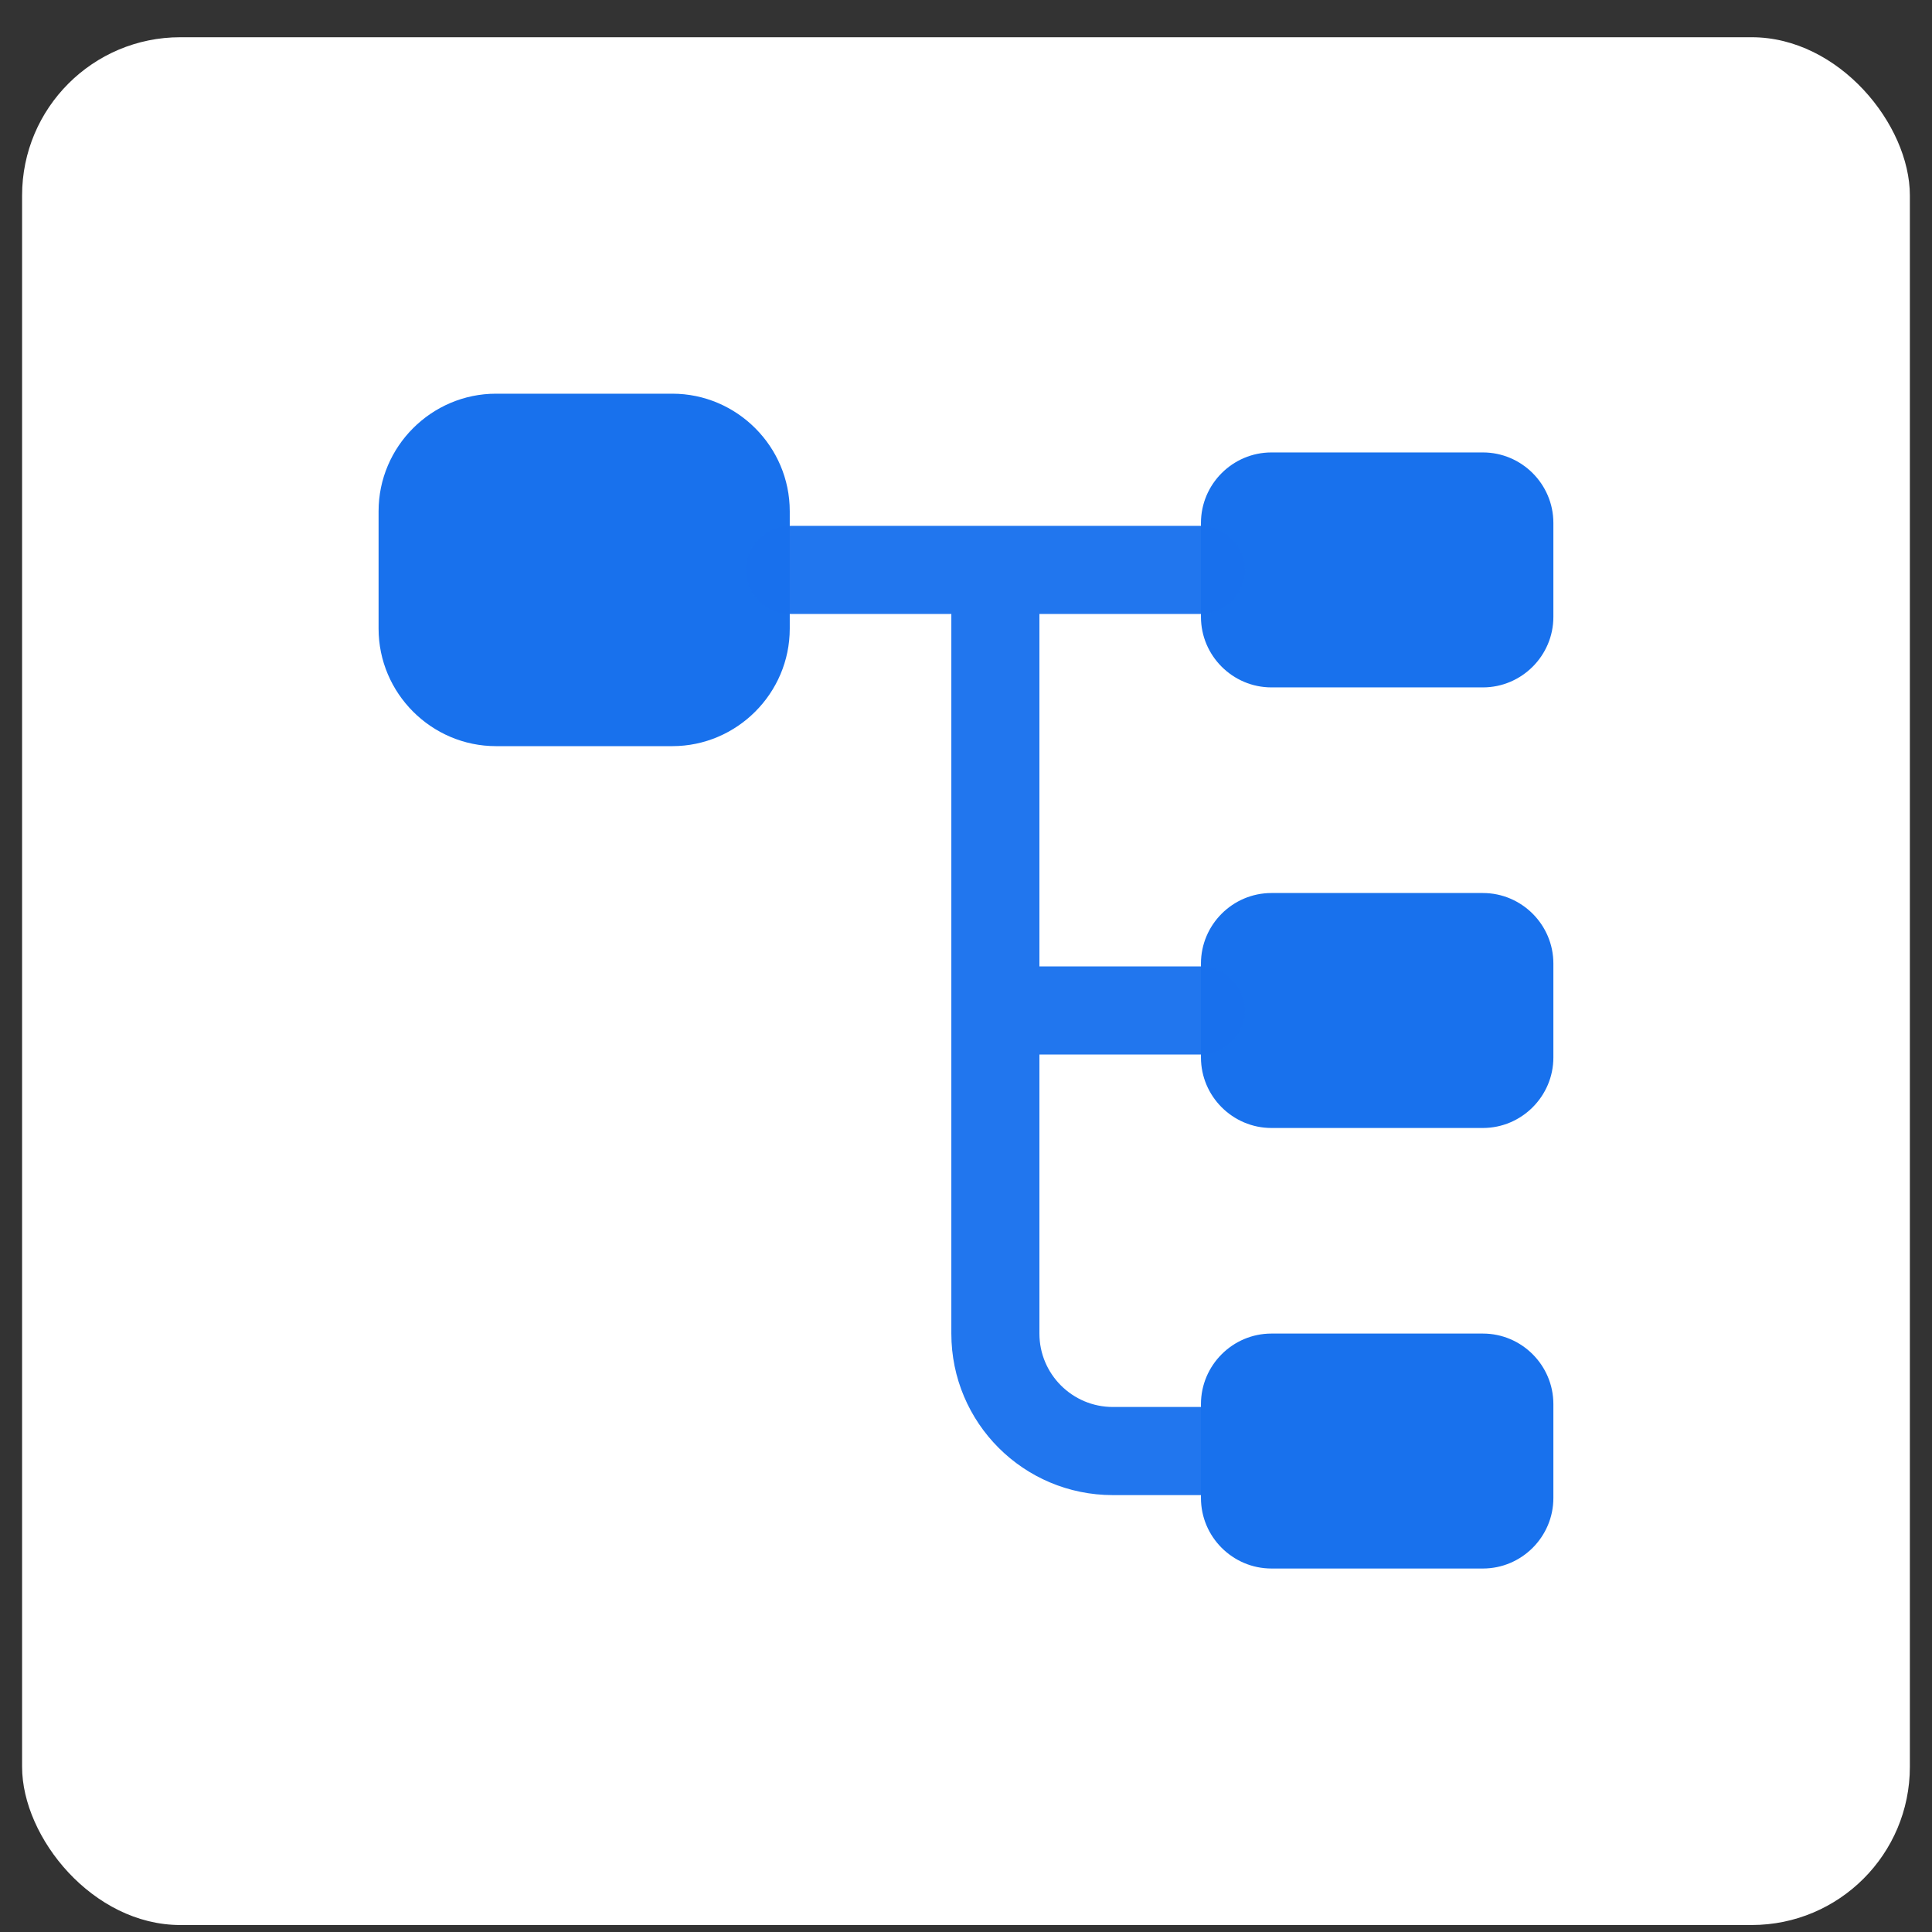 <svg width="44" height="44" viewBox="0 0 44 44" fill="none" xmlns="http://www.w3.org/2000/svg">
<rect x="0" y="0" width="44" height="44" fill="#333333" stroke="none"/>
<rect x="0.503" y="0.848" width="42.993" height="42.993" rx="3.603" fill="white"/>
<path d="M15.311 16.993H11.297C9.826 16.993 8.622 15.789 8.622 14.317V11.642C8.622 10.17 9.826 8.966 11.297 8.966H15.311C16.782 8.966 17.986 10.17 17.986 11.642V14.317C17.986 15.789 16.782 16.993 15.311 16.993Z" fill="#1871ED"/>
<path d="M33.772 15.655H28.956C28.073 15.655 27.351 14.933 27.351 14.05V11.909C27.351 11.026 28.073 10.304 28.956 10.304H33.772C34.655 10.304 35.377 11.026 35.377 11.909V14.05C35.377 14.933 34.655 15.655 33.772 15.655Z" fill="#1871ED"/>
<path d="M33.772 25.689H28.956C28.073 25.689 27.351 24.966 27.351 24.084V21.943C27.351 21.06 28.073 20.338 28.956 20.338H33.772C34.655 20.338 35.377 21.06 35.377 21.943V24.084C35.377 24.966 34.655 25.689 33.772 25.689Z" fill="#1871ED"/>
<path opacity="0.96" d="M27.351 24.016C27.9 24.016 28.355 23.561 28.355 23.013C28.355 22.465 27.9 22.01 27.351 22.01H23.672V13.983H27.351C27.9 13.983 28.355 13.528 28.355 12.979C28.355 12.431 27.9 11.976 27.351 11.976H17.987C17.438 11.976 16.983 12.431 16.983 12.979C16.983 13.528 17.438 13.983 17.987 13.983H21.666V30.371C21.666 32.404 23.311 34.05 25.345 34.05H27.351C27.9 34.05 28.355 33.595 28.355 33.047C28.355 32.498 27.9 32.043 27.351 32.043H25.345C24.422 32.043 23.672 31.294 23.672 30.371V24.016H27.351Z" fill="#1871ED"/>
<path d="M33.772 35.722H28.956C28.073 35.722 27.351 35 27.351 34.117V31.977C27.351 31.093 28.073 30.371 28.956 30.371H33.772C34.655 30.371 35.377 31.093 35.377 31.977V34.117C35.377 35 34.655 35.722 33.772 35.722Z" fill="#1871ED"/>
</svg>
